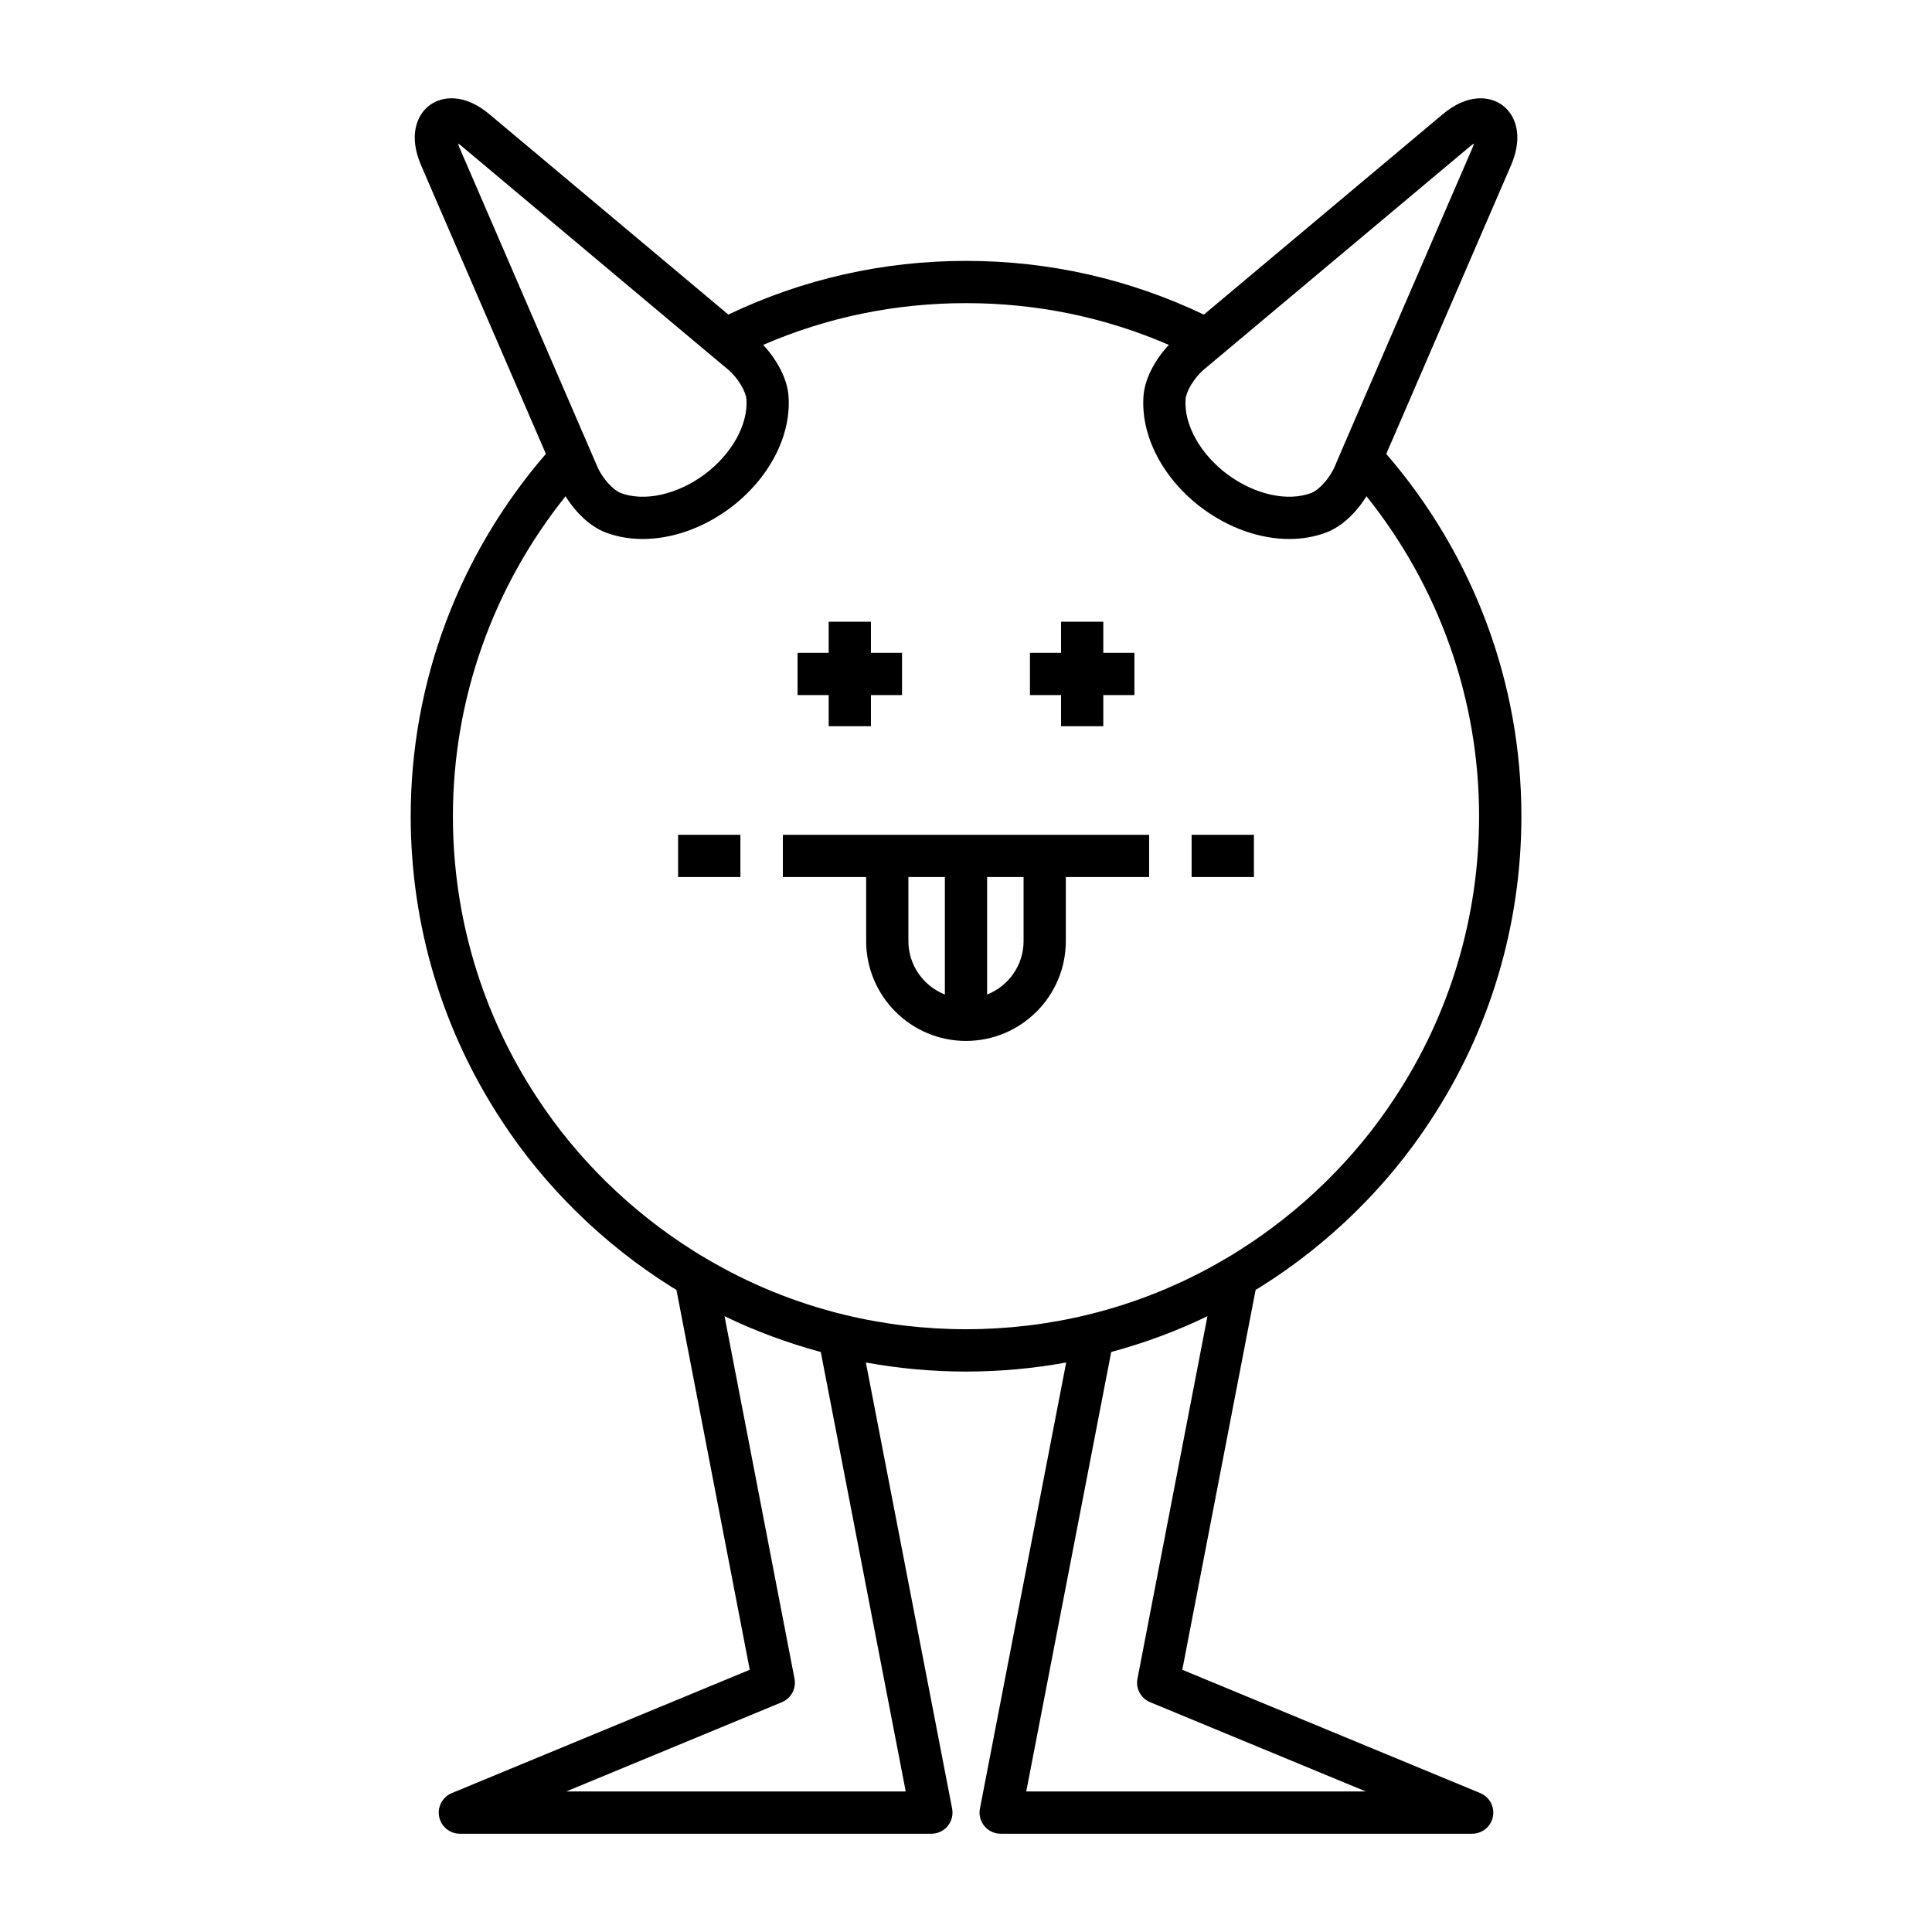 <?xml version="1.0" encoding="UTF-8"?>
<!-- Uploaded to: ICON Repo, www.iconrepo.com, Generator: ICON Repo Mixer Tools -->
<svg fill="#000000" width="800px" height="800px" version="1.1" viewBox="144 144 512 512" xmlns="http://www.w3.org/2000/svg">
 <g>
  <path d="m276.92 440.95c11.43 17.527 26.984 32.762 44.91 44.016 0.48 0.312 0.957 0.578 1.434 0.871l19.43 100.67-78.961 32.68c-2.469 1.02-3.871 3.644-3.352 6.262 0.523 2.621 2.82 4.508 5.492 4.508h124.95c1.672 0 3.254-0.746 4.32-2.035 1.062-1.289 1.496-2.984 1.18-4.625l-22.859-118.22c8.738 1.594 17.633 2.402 26.543 2.402 8.906 0 17.801-0.809 26.543-2.402l-22.859 118.22c-0.316 1.641 0.113 3.336 1.18 4.625 1.062 1.289 2.648 2.035 4.32 2.035h124.95c2.672 0 4.969-1.887 5.492-4.508 0.52-2.617-0.883-5.242-3.352-6.262l-78.961-32.68 19.43-100.67c0.449-0.277 0.934-0.547 1.363-0.828 17.996-11.297 33.551-26.531 44.973-44.039 15.762-23.945 24.098-51.84 24.098-80.664 0-35.422-12.754-69.32-35.809-96.012l33.055-76.477 0.004-0.004c3.426-7.953 1.078-13.438-2.262-15.918-3.344-2.484-9.273-3.152-15.879 2.418l-63.258 53.062c-19.766-9.414-40.934-14.238-63.023-14.238-22.082 0-43.246 4.824-62.996 14.227l-63.273-53.051c-6.613-5.574-12.539-4.906-15.887-2.422-3.34 2.481-5.691 7.969-2.262 15.926l33.07 76.461c-23.062 26.691-35.824 60.598-35.824 96.027 0 28.82 8.336 56.715 24.09 80.645zm107.11 177.81h-89.992l57.16-23.656c2.457-1.016 3.859-3.621 3.356-6.231l-18.543-96.07c8.156 3.961 16.699 7.106 25.504 9.488zm61.41-29.891c-0.504 2.609 0.898 5.215 3.356 6.231l57.16 23.656-89.992 0.004 22.52-116.47c8.816-2.387 17.363-5.531 25.504-9.484zm17.699-347.02 70.336-58.969c0.434-0.363 0.816-0.648 1.156-0.871-0.113 0.391-0.273 0.844-0.5 1.367l-34.434 79.621-1.953 4.574c-1.488 3.457-4.383 6.359-6.203 7.055-6.254 2.398-15.004 0.465-22.254-4.906-7.234-5.402-11.586-13.234-11.09-19.961 0.141-1.91 2.082-5.492 4.941-7.91zm-197.27-58.469c-0.227-0.523-0.387-0.977-0.5-1.367 0.34 0.223 0.73 0.508 1.164 0.875l66.02 55.379 4.273 3.555c2.894 2.445 4.836 6.031 4.977 7.941l0.004 0.004c0.496 6.723-3.859 14.555-11.074 19.945-7.262 5.383-15.996 7.312-22.254 4.926-1.832-0.707-4.731-3.606-6.211-7.051zm28.008 92.133c2.742 4.441 6.606 8.051 10.59 9.582 3.074 1.172 6.414 1.742 9.867 1.742 7.66 0 15.887-2.816 23.07-8.145 10.379-7.75 16.34-19.148 15.559-29.754-0.359-4.914-3.359-9.941-6.719-13.539 16.957-7.34 35-11.066 53.758-11.066 18.754 0 36.797 3.727 53.75 11.066-3.344 3.586-6.356 8.621-6.715 13.543-0.781 10.602 5.18 22 15.574 29.762 7.172 5.316 15.391 8.133 23.051 8.133 3.457 0 6.805-0.574 9.887-1.754 3.973-1.527 7.832-5.133 10.574-9.574 19.238 24.023 29.848 53.77 29.848 84.793 0 26.629-7.695 52.395-22.266 74.527-10.555 16.18-24.926 30.254-41.633 40.742-1.031 0.668-2.062 1.289-3.223 1.953-11.348 6.727-23.637 11.734-36.535 14.879-21.102 5.141-43.539 5.141-64.637 0-12.898-3.144-25.191-8.152-36.613-14.926-1.082-0.617-2.113-1.238-3.219-1.953-16.637-10.445-31.008-24.52-41.57-40.715-14.559-22.117-22.254-47.879-22.254-74.508 0.008-31.02 10.617-60.766 29.855-84.789z"/>
  <path d="m373.54 393.4c0 14.586 11.867 26.457 26.457 26.457 14.586 0 26.457-11.867 26.457-26.457v-16.973h22.074v-11.195h-97.062v11.195h22.074zm32.055-16.973h9.664v16.973c0 6.434-4.016 11.922-9.664 14.164zm-20.859 0h9.664v31.137c-5.644-2.242-9.664-7.731-9.664-14.164z"/>
  <path d="m459.79 365.23h16.512v11.195h-16.512z"/>
  <path d="m323.7 365.23h16.512v11.195h-16.512z"/>
  <path d="m363.61 336.45h11.195v-8.246h8.242v-11.195h-8.242v-8.242h-11.195v8.242h-8.246v11.195h8.246z"/>
  <path d="m425.19 336.45h11.195v-8.246h8.246v-11.195h-8.246v-8.242h-11.195v8.242h-8.242v11.195h8.242z"/>
 </g>
</svg>